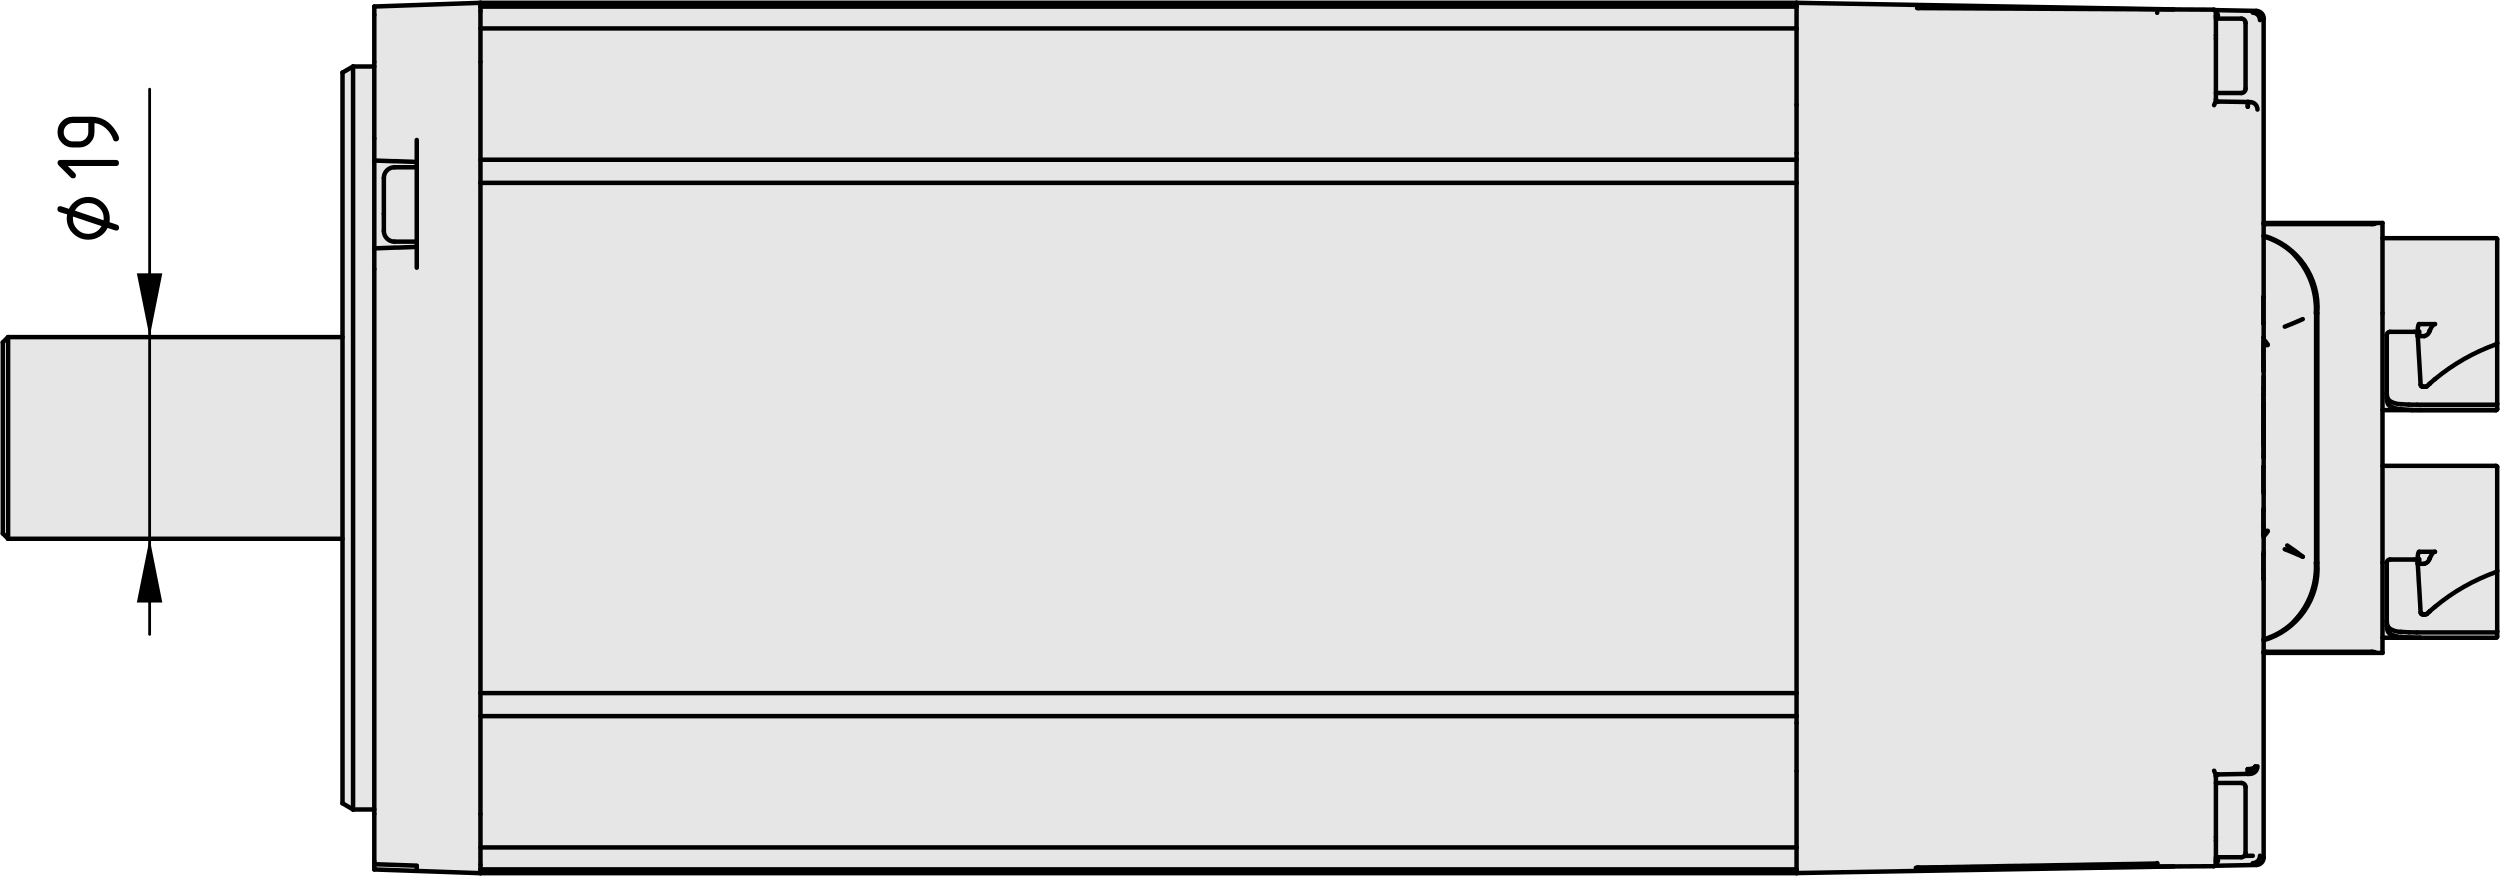 <?xml version="1.0" encoding="utf-8"?>
<!-- Generator: Adobe Illustrator 19.2.1, SVG Export Plug-In . SVG Version: 6.00 Build 0)  -->
<svg version="1.1" xmlns="http://www.w3.org/2000/svg" xmlns:xlink="http://www.w3.org/1999/xlink" x="0px" y="0px"
	 viewBox="0 0 222.55 77.98" style="enable-background:new 0 0 222.55 77.98;" xml:space="preserve">
<style type="text/css">
	.st0{fill:#E6E6E6;}
	.st1{fill:none;stroke:#000000;stroke-width:0.4;stroke-linecap:round;stroke-linejoin:round;stroke-miterlimit:10;}
	.st2{fill:none;stroke:#000000;stroke-width:0.25;stroke-linecap:round;stroke-linejoin:round;stroke-miterlimit:10;}
</style>
<g id="Kontur">
	<g id="LINE_492_">
		<g id="XMLID_1_">
			<g>
				<path class="st0" d="M215.67,34.43c-0.01,0-0.01,0-0.02-0.01h0.01L215.67,34.43z"/>
				<path class="st0" d="M212.47,35v-5.17c0-0.16,0.13-0.29,0.28-0.29h2.19c0.14,0,0.26,0.1,0.28,0.24l0.01,0.15l0.05,0.8l0.04,0.77
					l0.05,0.76l0.04,0.71l0.04,0.66l0.03,0.62l0.02,0.07l0.04,0.05c0.03,0.03,0.07,0.05,0.11,0.05c0.01,0.01,0.01,0.01,0.02,0.01
					h0.14h0.11l0.07-0.01l0.06-0.04l0.01-0.01l0.22-0.2l0.01-0.01l0.22-0.2l0.25-0.21c1.62-1.34,3.46-2.39,5.44-3.1l0.03-0.01
					c0.04-0.01,0.07-0.05,0.07-0.09v5.39c0,0.05-0.05,0.09-0.1,0.09h-7.04c-0.24,0-0.48,0-0.72-0.01l-0.7-0.04
					c-0.38,0-0.74-0.11-1.06-0.32l-0.1-0.14l-0.09-0.24L212.47,35z"/>
				<path class="st0" d="M215.35,29.51l0.02,0.41h0.44c0.23-0.05,0.41-0.22,0.47-0.45l0.01-0.03l0.18-0.35l0.12-0.15l0.08-0.06
					l0.05-0.02l0.04-0.01h-1.41h-0.01l-0.01,0.01l-0.01,0.01l-0.03,0.06l-0.05,0.23l-0.03,0.35v0.03
					C215.25,29.51,215.3,29.51,215.35,29.51z M212.09,36.51v-8.63V21.2h10.11c0.05,0,0.1,0.04,0.1,0.09v0.01v9.25
					c0,0.04-0.03,0.08-0.07,0.09l-0.03,0.01c-1.98,0.71-3.82,1.76-5.44,3.1l-0.25,0.21l-0.22,0.2l-0.01,0.01l-0.22,0.2l-0.01,0.01
					l-0.06,0.04l-0.07,0.01h-0.11h-0.14l-0.01-0.01h-0.01c-0.04,0-0.08-0.02-0.11-0.05l-0.04-0.05l-0.02-0.07l-0.03-0.62l-0.04-0.66
					l-0.04-0.71l-0.05-0.76l-0.04-0.77l-0.05-0.8l-0.01-0.15c-0.02-0.14-0.14-0.24-0.28-0.24h-2.19c-0.15,0-0.28,0.13-0.28,0.29V35
					v0.43l0.02,0.28l0.09,0.24l0.07,0.11l0.12,0.1c0.3,0.16,0.63,0.25,0.97,0.27l0.97,0.07c0.25,0,0.49,0.01,0.73,0h6.76
					c0.01,0,0.01,0,0.02-0.01v0.01l-0.02,0.01H212.09z"/>
				<path class="st0" d="M222.3,50.82v5.39c0,0.05-0.05,0.09-0.1,0.09h-7.04c-0.24,0-0.48,0-0.72-0.01l-0.7-0.04
					c-0.38,0-0.74-0.11-1.06-0.32l-0.1-0.14l-0.09-0.24l-0.02-0.28v-5.18c0-0.15,0.13-0.28,0.28-0.28h2.19
					c0.14,0,0.26,0.1,0.28,0.24l0.01,0.15l0.05,0.8l0.04,0.77l0.05,0.75l0.04,0.72l0.04,0.66l0.03,0.62l0.02,0.07l0.04,0.05
					c0.03,0.03,0.07,0.05,0.11,0.05c0.01,0.01,0.01,0.01,0.02,0.01h0.14h0.11l0.07-0.02l0.06-0.03l0.01-0.02l0.22-0.2l0.01-0.01
					l0.22-0.19l0.25-0.21c1.62-1.35,3.46-2.39,5.44-3.1l0.03-0.01C222.27,50.9,222.3,50.86,222.3,50.82z"/>
				<path class="st0" d="M215.65,54.69c-0.04,0-0.08-0.02-0.11-0.05l-0.04-0.05l-0.02-0.07l-0.03-0.62l-0.04-0.66l-0.04-0.72
					l-0.05-0.75L215.28,51l-0.05-0.8c0.05-0.01,0.1-0.01,0.14-0.01h0.44c0.23-0.05,0.41-0.23,0.47-0.45l0.01-0.03l0.18-0.35
					l0.12-0.16l0.08-0.06l0.05-0.01l0.04-0.01h-1.41h-0.01l-0.01,0.01l-0.02,0.03l-0.04,0.1l-0.03,0.17l-0.03,0.35v0.03l0.01,0.24
					c-0.02-0.14-0.14-0.24-0.28-0.24h-2.19c-0.15,0-0.28,0.13-0.28,0.28v5.18v0.43l0.02,0.28l0.09,0.24l0.07,0.11l0.12,0.1
					c0.3,0.16,0.63,0.25,0.97,0.27l0.97,0.06c0.25,0.01,0.49,0.01,0.73,0.01h-3.35v-6.68v-8.62h10.11c0.05,0,0.1,0.04,0.1,0.09v9.26
					c0,0.04-0.03,0.08-0.07,0.09l-0.03,0.01c-1.98,0.71-3.82,1.75-5.44,3.1l-0.25,0.21l-0.22,0.19l-0.01,0.01l-0.22,0.2l-0.01,0.02
					l-0.06,0.03l-0.07,0.02h-0.11h-0.14L215.65,54.69L215.65,54.69z"/>
				<path class="st0" d="M216.76,28.85l-0.04,0.01l-0.05,0.02l-0.08,0.06l-0.12,0.15l-0.18,0.35l-0.01,0.03
					c-0.06,0.23-0.24,0.4-0.47,0.45h-0.44l-0.02-0.41c-0.05,0-0.1,0-0.14,0.03v-0.03l0.03-0.35l0.05-0.23l0.03-0.06l0.01-0.01
					l0.01-0.01h0.01H216.76z"/>
				<path class="st0" d="M216.76,49.12l-0.04,0.01l-0.05,0.01l-0.08,0.06l-0.12,0.16l-0.18,0.35l-0.01,0.03
					c-0.06,0.22-0.24,0.4-0.47,0.45h-0.44l-0.02-0.41c-0.05,0-0.1,0.01-0.14,0.03v-0.03l0.03-0.35l0.03-0.17l0.04-0.1l0.02-0.03
					l0.01-0.01h0.01H216.76z"/>
				<path class="st0" d="M212.09,56.77v1.35h-10.58v-0.04l0.08,0.01h0.11h9.45h0.1l0.09-0.01l0.07-0.01h0.01l0.01-0.01h-0.01
					l-0.01-0.01l-0.07-0.01l-0.09-0.01l-0.1-0.01h-9.45l-0.11,0.01l-0.08,0.01V57c3.03-0.88,5.03-3.76,4.78-6.91V27.88
					c0.25-3.14-1.75-6.03-4.78-6.9v-1.04l0.08,0.01h0.11h9.45h0.1l0.09-0.01l0.07-0.02h0.01l0.01-0.01l-0.01-0.01h-0.01l-0.07-0.01
					l-0.09-0.01h-0.1h-9.45h-0.11l-0.08,0.01v-0.04h10.58v1.35v6.68v8.63v4.96v8.62V56.77z"/>
				<path class="st0" d="M204.27,55.26c-0.74,0.76-1.68,1.34-2.76,1.66v-5.39c0-0.3,0-0.6-0.01-0.91c0-0.43,0-0.85,0-1.28h0.01
					c0-0.07,0-0.13,0-0.2v-1.3c0-0.06,0-0.13,0-0.2v-0.12v-0.27l-0.01-0.34c0-0.49,0-0.97,0-1.46h0.01c0-0.07,0-0.13,0-0.2v-1.3
					c0-0.06,0-0.13,0-0.2h-0.01v-2.19h0.01v-0.82v-0.01v-0.02v-0.08v-0.05v-2.13v-0.08v-0.18v-1.91v-0.02V36.1v-0.06v-0.02v-0.11
					h-0.01V35.8v-0.65l0.01-0.29v-0.27v-0.24v-0.21v-0.19v-0.16v-0.12v-0.01v-0.08v-0.06V33.5v-1.24h-0.01v-1.87
					c-0.01-0.12,0-0.23,0-0.34h0.01v-1.27h-0.01v-2.34h0.01v-5.39c2.98,0.89,4.92,3.74,4.67,6.83v22.21v0.01
					C206.34,52.07,205.6,53.93,204.27,55.26z M201.64,30.38c0.01,0.11,0.02,0.2,0.02,0.31l0.11-0.03l0.07-0.02
					C201.79,30.54,201.73,30.46,201.64,30.38z M201.84,47.33l-0.1-0.02l-0.08-0.03c0,0.11-0.01,0.22-0.02,0.32
					C201.72,47.52,201.79,47.43,201.84,47.33z"/>
				<path class="st0" d="M197.26,8.28h2.26c0.21,0,0.38-0.17,0.38-0.38V2.04c0-0.21-0.17-0.38-0.38-0.38h-2.26v1.48v0.3V8.28z
					 M197.26,76.85c0.11-0.04,0.18-0.14,0.18-0.26h-0.03l-0.04,0.01l-0.06,0.02l-0.04,0.04l-0.01,0.02v0.01V76.85z M197.44,68.94
					v-0.01c-0.03,0-0.05,0-0.07,0.02c-0.03,0-0.05,0.02-0.06,0.04c-0.03,0.02-0.04,0.04-0.05,0.06v0.03v0.05
					c0-0.06,0.02-0.1,0.05-0.14c0.02-0.01,0.04-0.03,0.06-0.04C197.39,68.95,197.41,68.94,197.44,68.94z M199.8,76.19
					c0.06-0.07,0.1-0.16,0.1-0.26v-5.86c0-0.21-0.17-0.37-0.38-0.37h-2.26v4.83v0.3v1.48h2.26
					C199.63,76.31,199.73,76.26,199.8,76.19z M200.13,68.89c0.35-0.03,0.62-0.31,0.63-0.66l-0.05,0.08l-0.13,0.08l-0.2,0.05
					l-0.14,0.02l-0.14,0.01C200.11,68.61,200.12,68.75,200.13,68.89z M193.52,77.13l-33.59,0.59v-0.33v-1.95v-6.8v-4.29v-0.6V61.7
					V16.28v-2.06v-0.59v-4.3v-6.8V0.59V0.25l33.59,0.59h0.01l3.54,0.02c0.05,0,0.09,0.02,0.12,0.04l3.67,0.07
					c0.36,0.01,0.65,0.3,0.65,0.66v18.22v0.04v0.05v1.04v0.07v5.39h-0.01h-0.01v2.34h0.01h0.01v1.27h-0.01c0,0.11-0.01,0.22,0,0.34
					c-0.01,0.27-0.01,0.54-0.01,0.82v1.05v0.75h0.01v-0.44c0-0.1,0-0.2,0-0.31h0.01v1.24v0.02l-0.01,0.06v0.09v0.12v0.16v0.19v0.21
					v0.24l-0.01,0.27v0.29c0,0.25,0,0.51,0,0.76c0,1.06,0,2.12,0,3.18v0.29l0.01,0.27V38.4v-0.17v-0.21c0-0.52,0-1.05,0-1.57v-0.2
					c0-0.07,0-0.14,0.01-0.21v0.06v0.16v0.02v1.91v0.18v0.08v2.13v0.05v0.08v0.02v0.01v0.82h-0.01h-0.01v2.19h0.01h0.01
					c0,0.07,0,0.14,0,0.2v1.3c0,0.07,0,0.13,0,0.2h-0.01h-0.01v2.07v0.12h0.02c0,0.07,0,0.14,0,0.2v1.3c0,0.07,0,0.13,0,0.2h-0.01
					h-0.01v2.19h0.02v5.39V57v1.04v0.04v0.04v18.22c0,0.36-0.29,0.66-0.65,0.66l-3.67,0.07c-0.03,0.02-0.07,0.04-0.12,0.04
					l-3.54,0.02H193.52z"/>
				<path class="st0" d="M199.9,70.07v5.86c0,0.1-0.04,0.19-0.1,0.26c-0.07,0.07-0.17,0.12-0.28,0.12h-2.26v-1.48v-0.3V69.7h2.26
					C199.73,69.7,199.9,69.86,199.9,70.07z"/>
				<path class="st0" d="M199.9,2.04V7.9c0,0.21-0.17,0.38-0.38,0.38h-2.26V3.44v-0.3V1.66h2.26C199.73,1.66,199.9,1.83,199.9,2.04z
					"/>
				<polygon class="st0" points="159.93,75.44 159.93,77.39 42.77,77.39 42.77,76.98 42.77,75.44 				"/>
				<polygon class="st0" points="159.93,68.64 159.93,75.44 42.77,75.44 42.77,72.47 42.77,63.75 159.93,63.75 159.93,64.35 				"/>
				<rect x="42.77" y="61.7" class="st0" width="117.16" height="2.05"/>
				<rect x="42.77" y="16.28" class="st0" width="117.16" height="45.42"/>
				<rect x="42.77" y="14.22" class="st0" width="117.16" height="2.06"/>
				<polygon class="st0" points="159.93,13.63 159.93,14.22 42.77,14.22 42.77,5.5 42.77,2.53 159.93,2.53 159.93,9.33 				"/>
				<polygon class="st0" points="159.93,0.59 159.93,2.53 42.77,2.53 42.77,0.99 42.77,0.59 				"/>
				<polygon class="st0" points="37.1,21.98 37.1,21.51 37.1,14.89 37.1,14.42 36.65,14.4 35.22,14.35 34.98,14.35 33.32,14.29 
					33.32,12.33 33.32,5.92 33.32,5.51 33.32,1.32 33.32,0.58 42.77,0.25 42.77,0.59 42.77,0.99 42.77,2.53 42.77,5.5 42.77,14.22 
					42.77,16.28 42.77,61.7 42.77,63.75 42.77,72.47 42.77,75.44 42.77,76.98 42.77,77.39 42.77,77.73 33.32,77.4 33.32,77.25 
					33.32,76.95 33.32,76.93 33.32,76.66 33.32,72.46 33.32,72.06 33.32,23.96 33.32,22.11 35.22,22.04 35.44,22.04 				"/>
				<path class="st0" d="M37.1,21.51v0.47l-1.66,0.06h-0.22l-1.9,0.07v-7.82l1.66,0.06h0.24l1.43,0.05l0.45,0.02v0.47h-1.99
					c-0.52,0-0.94,0.42-0.94,0.95v3.2v1.52c0,0.52,0.42,0.95,0.94,0.95H37.1z"/>
				<path class="st0" d="M37.1,14.89v6.62h-1.99c-0.52,0-0.94-0.43-0.94-0.95v-1.52v-3.2c0-0.53,0.42-0.95,0.94-0.95H37.1z"/>
				<polygon class="st0" points="33.32,23.96 33.32,72.06 31.43,72.06 31.43,5.92 33.32,5.92 33.32,12.33 33.32,14.29 33.32,22.11 
									"/>
				<polygon class="st0" points="31.43,5.92 31.43,72.06 30.49,71.51 30.49,47.96 30.49,30.01 30.49,6.46 				"/>
				<rect x="0.72" y="30.01" class="st0" width="29.77" height="17.95"/>
			</g>
			<g>
				<polyline class="st1" points="201.51,26.44 201.51,21.05 201.51,20.98 201.51,19.94 201.51,19.89 201.51,19.85 201.51,1.63 				
					"/>
				<line class="st1" x1="201.51" y1="30.05" x2="201.51" y2="28.78"/>
				<line class="st1" x1="201.51" y1="45.25" x2="201.51" y2="43.95"/>
				<line class="st1" x1="201.51" y1="49.14" x2="201.51" y2="47.84"/>
				<polyline class="st1" points="201.51,76.34 201.51,58.12 201.51,58.08 201.51,58.04 201.51,57 201.51,56.92 201.51,51.53 				
					"/>
				<path class="st1" d="M35.11,14.89c-0.52,0-0.94,0.42-0.94,0.95"/>
				<path class="st1" d="M34.17,20.56c0,0.52,0.42,0.95,0.94,0.95"/>
				<line class="st1" x1="35.11" y1="21.51" x2="37.1" y2="21.51"/>
				<line class="st1" x1="37.1" y1="14.89" x2="35.11" y2="14.89"/>
				<line class="st1" x1="42.77" y1="0.25" x2="33.32" y2="0.58"/>
				<line class="st1" x1="33.32" y1="77.4" x2="42.77" y2="77.73"/>
				<line class="st1" x1="33.32" y1="5.92" x2="31.43" y2="5.92"/>
				<line class="st1" x1="31.43" y1="72.06" x2="33.32" y2="72.06"/>
				<line class="st1" x1="31.43" y1="5.92" x2="30.49" y2="6.46"/>
				<line class="st1" x1="30.49" y1="71.51" x2="31.43" y2="72.06"/>
				<line class="st1" x1="33.32" y1="76.93" x2="37.1" y2="77.06"/>
				<path class="st1" d="M197.44,68.93c-0.03,0-0.05,0-0.07,0.02c-0.03,0-0.05,0.02-0.06,0.04c-0.03,0.02-0.04,0.04-0.05,0.06"/>
				<path class="st1" d="M199.52,8.28c0.21,0,0.38-0.17,0.38-0.38"/>
				<path class="st1" d="M199.9,2.04c0-0.21-0.17-0.38-0.38-0.38"/>
				<path class="st1" d="M199.52,76.31c0.11,0,0.21-0.05,0.28-0.12c0.06-0.07,0.1-0.16,0.1-0.26"/>
				<path class="st1" d="M199.9,70.07c0-0.21-0.17-0.37-0.38-0.37"/>
				<line class="st1" x1="199.52" y1="1.66" x2="197.26" y2="1.66"/>
				<line class="st1" x1="197.26" y1="8.28" x2="199.52" y2="8.28"/>
				<line class="st1" x1="199.52" y1="69.7" x2="197.26" y2="69.7"/>
				<line class="st1" x1="197.26" y1="76.31" x2="199.52" y2="76.31"/>
				<line class="st1" x1="42.77" y1="77.73" x2="159.93" y2="77.73"/>
				<line class="st1" x1="159.93" y1="0.25" x2="42.77" y2="0.25"/>
				<line class="st1" x1="159.93" y1="77.72" x2="193.52" y2="77.13"/>
				<line class="st1" x1="197.19" y1="77.07" x2="200.86" y2="77"/>
				<line class="st1" x1="200.86" y1="0.97" x2="197.19" y2="0.9"/>
				<line class="st1" x1="193.52" y1="0.84" x2="159.93" y2="0.25"/>
				<path class="st1" d="M197.07,77.11c0.05,0,0.09-0.02,0.12-0.04c0.04-0.04,0.07-0.09,0.07-0.15"/>
				<polyline class="st1" points="197.07,0.86 193.53,0.84 193.52,0.84 170.8,0.72 				"/>
				<polyline class="st1" points="170.79,77.25 193.52,77.13 193.53,77.13 197.07,77.11 				"/>
				<path class="st1" d="M197.26,1.05c0-0.06-0.03-0.11-0.07-0.15c-0.03-0.02-0.07-0.04-0.12-0.04"/>
				<path class="st1" d="M201.51,1.63c0-0.36-0.29-0.65-0.65-0.66"/>
				<path class="st1" d="M200.86,77c0.36,0,0.65-0.3,0.65-0.66"/>
				<line class="st1" x1="30.49" y1="30.01" x2="0.72" y2="30.01"/>
				<line class="st1" x1="0.72" y1="47.96" x2="30.49" y2="47.96"/>
				<line class="st1" x1="0.72" y1="30.01" x2="0.25" y2="30.48"/>
				<line class="st1" x1="0.25" y1="47.49" x2="0.72" y2="47.96"/>
				<polyline class="st1" points="201.51,35.91 201.5,35.91 201.49,35.91 				"/>
				<line class="st1" x1="206.18" y1="50.09" x2="206.18" y2="27.88"/>
				<path class="st1" d="M206.18,27.88c0.25-3.09-1.69-5.94-4.67-6.83"/>
				<path class="st1" d="M201.51,56.92c1.08-0.32,2.02-0.9,2.76-1.66c1.33-1.33,2.07-3.19,1.91-5.16v-0.01"/>
				<line class="st1" x1="212.09" y1="36.51" x2="222.2" y2="36.51"/>
				<line class="st1" x1="222.2" y1="21.2" x2="212.09" y2="21.2"/>
				<line class="st1" x1="222.2" y1="41.47" x2="212.09" y2="41.47"/>
				<line class="st1" x1="212.09" y1="56.77" x2="215.44" y2="56.77"/>
				<path class="st1" d="M222.3,21.29c0-0.05-0.05-0.09-0.1-0.09"/>
				<path class="st1" d="M222.3,41.56c0-0.05-0.05-0.09-0.1-0.09"/>
				<line class="st1" x1="222.2" y1="36.51" x2="222.22" y2="36.5"/>
				<line class="st1" x1="222.29" y1="36.45" x2="222.29" y2="36.43"/>
				<polyline class="st1" points="37.1,12.46 37.1,14.42 37.1,14.89 37.1,21.51 37.1,21.98 37.1,23.83 				"/>
				<polyline class="st1" points="33.32,5.51 33.32,5.92 33.32,12.33 				"/>
				<polyline class="st1" points="42.77,16.28 42.77,14.22 42.77,5.5 				"/>
				<line class="st1" x1="42.77" y1="16.28" x2="42.77" y2="61.7"/>
				<polyline class="st1" points="42.77,72.47 42.77,63.75 42.77,61.7 				"/>
				<polyline class="st1" points="33.32,23.96 33.32,72.06 33.32,72.46 				"/>
				<line class="st1" x1="42.77" y1="16.28" x2="159.93" y2="16.28"/>
				<line class="st1" x1="42.77" y1="61.7" x2="159.93" y2="61.7"/>
				<line class="st1" x1="159.93" y1="61.7" x2="159.93" y2="16.28"/>
				<line class="st1" x1="42.77" y1="14.22" x2="159.93" y2="14.22"/>
				<line class="st1" x1="159.93" y1="16.28" x2="159.93" y2="14.22"/>
				<line class="st1" x1="42.77" y1="63.75" x2="159.93" y2="63.75"/>
				<line class="st1" x1="159.93" y1="63.75" x2="159.93" y2="61.7"/>
				<polyline class="st1" points="33.32,22.11 35.22,22.04 35.44,22.04 37.1,21.98 				"/>
				<line class="st1" x1="33.32" y1="22.11" x2="33.32" y2="23.96"/>
				<polyline class="st1" points="37.1,14.42 36.65,14.4 35.22,14.35 34.98,14.35 33.32,14.29 				"/>
				<line class="st1" x1="33.32" y1="12.33" x2="33.32" y2="14.29"/>
				<polyline class="st1" points="42.77,5.5 42.77,2.53 42.77,0.99 				"/>
				<line class="st1" x1="33.32" y1="1.32" x2="33.32" y2="5.51"/>
				<polyline class="st1" points="42.77,76.98 42.77,75.44 42.77,72.47 				"/>
				<line class="st1" x1="33.32" y1="72.46" x2="33.32" y2="76.66"/>
				<path class="st1" d="M201.49,35.15c0,0.25,0,0.51,0,0.76c0,1.06,0,2.12,0,3.18"/>
				<polyline class="st1" points="201.5,39.65 201.49,39.38 201.49,39.09 				"/>
				<polyline class="st1" points="201.5,38.4 201.5,39.65 201.5,40.61 				"/>
				<line class="st1" x1="201.5" y1="38.23" x2="201.5" y2="38.4"/>
				<line class="st1" x1="201.5" y1="38.02" x2="201.5" y2="38.23"/>
				<path class="st1" d="M201.5,36.45c0,0.52,0,1.05,0,1.57"/>
				<line class="st1" x1="201.5" y1="36.25" x2="201.5" y2="36.45"/>
				<path class="st1" d="M201.51,36.04c-0.01,0.07-0.01,0.14-0.01,0.21"/>
				<line class="st1" x1="201.51" y1="36.02" x2="201.51" y2="35.91"/>
				<line class="st1" x1="201.51" y1="40.58" x2="201.51" y2="38.45"/>
				<line class="st1" x1="201.51" y1="40.73" x2="201.51" y2="40.71"/>
				<polyline class="st1" points="201.51,40.58 201.51,40.63 201.51,40.71 				"/>
				<polyline class="st1" points="201.51,41.56 201.51,40.74 201.51,40.73 				"/>
				<polyline class="st1" points="201.5,35.15 201.5,35.8 201.5,35.91 				"/>
				<polyline class="st1" points="201.51,34.59 201.51,34.86 201.5,35.15 				"/>
				<polyline class="st1" points="201.51,32.26 201.51,33.5 201.51,33.52 201.51,33.58 201.51,33.66 201.51,33.67 201.51,33.79 
					201.51,33.95 201.51,34.14 201.51,34.35 201.51,34.59 				"/>
				<polyline class="st1" points="201.5,34.59 201.5,34.35 201.5,34.14 201.5,33.95 201.5,33.79 201.5,33.67 201.5,33.58 
					201.51,33.52 				"/>
				<polyline class="st1" points="201.49,35.15 201.49,34.86 201.5,34.59 				"/>
				<line class="st1" x1="201.49" y1="28.78" x2="201.49" y2="26.44"/>
				<polyline class="st1" points="201.51,28.78 201.5,28.78 201.49,28.78 				"/>
				<line class="st1" x1="201.5" y1="26.44" x2="201.5" y2="28.78"/>
				<polyline class="st1" points="201.49,26.44 201.5,26.44 201.51,26.44 				"/>
				<polyline class="st1" points="201.49,33.01 201.49,32.26 201.49,31.21 				"/>
				<line class="st1" x1="201.5" y1="33.01" x2="201.49" y2="33.01"/>
				<line class="st1" x1="201.5" y1="32.57" x2="201.5" y2="33.01"/>
				<path class="st1" d="M201.5,32.26c0,0.11,0,0.21,0,0.31"/>
				<line class="st1" x1="201.51" y1="32.26" x2="201.5" y2="32.26"/>
				<line class="st1" x1="201.5" y1="30.39" x2="201.5" y2="32.26"/>
				<line class="st1" x1="201.5" y1="30.05" x2="201.51" y2="30.05"/>
				<path class="st1" d="M201.5,30.05c0,0.11-0.01,0.22,0,0.34c-0.01,0.27-0.01,0.54-0.01,0.82"/>
				<polyline class="st1" points="201.51,43.75 201.5,43.75 201.49,43.75 				"/>
				<path class="st1" d="M201.51,45.45c0-0.07,0-0.13,0-0.2"/>
				<path class="st1" d="M201.51,43.95c0-0.06,0-0.13,0-0.2"/>
				<polyline class="st1" points="201.49,45.45 201.5,45.45 201.51,45.45 				"/>
				<polyline class="st1" points="201.49,47.64 201.49,47.52 201.49,45.45 				"/>
				<line class="st1" x1="201.51" y1="47.64" x2="201.49" y2="47.64"/>
				<path class="st1" d="M201.51,49.34c0-0.07,0-0.13,0-0.2"/>
				<path class="st1" d="M201.51,47.84c0-0.06,0-0.13,0-0.2"/>
				<polyline class="st1" points="201.49,49.34 201.5,49.34 201.51,49.34 				"/>
				<line class="st1" x1="201.49" y1="51.53" x2="201.49" y2="49.34"/>
				<line class="st1" x1="201.51" y1="51.53" x2="201.49" y2="51.53"/>
				<path class="st1" d="M201.5,50.62c0.01,0.31,0.01,0.61,0.01,0.91"/>
				<line class="st1" x1="201.51" y1="47.52" x2="201.51" y2="47.64"/>
				<path class="st1" d="M201.5,49.33v0.01c0,0.43,0,0.85,0,1.28"/>
				<polyline class="st1" points="201.5,46.91 201.51,47.25 201.51,47.52 				"/>
				<path class="st1" d="M201.5,45.44v0.01c0,0.49,0,0.97,0,1.46"/>
				<line class="st1" x1="201.5" y1="41.56" x2="201.5" y2="43.75"/>
				<polyline class="st1" points="201.49,41.56 201.5,41.56 201.51,41.56 				"/>
				<line class="st1" x1="201.49" y1="43.75" x2="201.49" y2="41.56"/>
				<line class="st1" x1="34.17" y1="19.04" x2="34.17" y2="20.56"/>
				<line class="st1" x1="34.17" y1="15.84" x2="34.17" y2="19.04"/>
				<line class="st1" x1="159.93" y1="14.22" x2="159.93" y2="13.63"/>
				<line class="st1" x1="159.93" y1="64.35" x2="159.93" y2="63.75"/>
				<line class="st1" x1="33.32" y1="14.29" x2="33.32" y2="22.11"/>
				<line class="st1" x1="42.77" y1="0.25" x2="42.77" y2="0.59"/>
				<line class="st1" x1="42.77" y1="0.99" x2="42.77" y2="0.59"/>
				<line class="st1" x1="33.32" y1="0.58" x2="33.32" y2="1.32"/>
				<line class="st1" x1="37.1" y1="77.1" x2="37.1" y2="77.38"/>
				<line class="st1" x1="42.77" y1="77.39" x2="42.77" y2="77.73"/>
				<line class="st1" x1="42.77" y1="77.39" x2="42.77" y2="76.98"/>
				<line class="st1" x1="33.32" y1="76.66" x2="33.32" y2="76.93"/>
				<line class="st1" x1="33.32" y1="77.25" x2="33.32" y2="77.4"/>
				<line class="st1" x1="31.43" y1="5.92" x2="31.43" y2="72.06"/>
				<polyline class="st1" points="30.49,6.46 30.49,30.01 30.49,47.96 30.49,71.51 				"/>
				<line class="st1" x1="159.93" y1="13.63" x2="159.93" y2="9.33"/>
				<line class="st1" x1="159.93" y1="68.64" x2="159.93" y2="64.35"/>
				<polyline class="st1" points="200.76,68.23 200.71,68.31 200.58,68.39 200.38,68.44 200.24,68.46 200.1,68.47 				"/>
				<line class="st1" x1="42.77" y1="2.53" x2="159.93" y2="2.53"/>
				<line class="st1" x1="159.93" y1="9.33" x2="159.93" y2="2.53"/>
				<line class="st1" x1="159.93" y1="75.44" x2="42.77" y2="75.44"/>
				<line class="st1" x1="159.93" y1="75.44" x2="159.93" y2="68.64"/>
				<line class="st1" x1="197.44" y1="9.04" x2="200.1" y2="9.08"/>
				<path class="st1" d="M200.09,9.5c0.01-0.14,0.01-0.28,0.01-0.42"/>
				<line class="st1" x1="197.44" y1="68.94" x2="197.44" y2="68.93"/>
				<path class="st1" d="M200.1,68.89c0-0.14,0-0.28-0.01-0.42"/>
				<line class="st1" x1="200.1" y1="68.89" x2="197.44" y2="68.94"/>
				<polyline class="st1" points="197.26,8.85 197.26,8.28 197.26,3.44 				"/>
				<polyline class="st1" points="197.1,9.36 197.17,9.19 197.21,9.09 				"/>
				<polyline class="st1" points="197.21,68.88 197.17,68.78 197.1,68.61 				"/>
				<polyline class="st1" points="197.26,74.53 197.26,69.7 197.26,69.13 197.26,69.08 				"/>
				<path class="st1" d="M200.1,9.5c0.01-0.14,0.02-0.28,0.03-0.42"/>
				<path class="st1" d="M200.13,68.89c-0.01-0.14-0.02-0.28-0.03-0.42"/>
				<path class="st1" d="M200.13,68.89c0.35-0.03,0.62-0.31,0.63-0.66"/>
				<line class="st1" x1="197.26" y1="69.08" x2="197.26" y2="69.05"/>
				<path class="st1" d="M197.26,8.89c0,0.1,0.08,0.18,0.18,0.18"/>
				<path class="st1" d="M197.26,8.85c0,0.01,0,0.03,0,0.04c0.02,0.08,0.09,0.15,0.18,0.15"/>
				<line class="st1" x1="42.77" y1="0.59" x2="159.93" y2="0.59"/>
				<line class="st1" x1="159.93" y1="2.53" x2="159.93" y2="0.59"/>
				<line class="st1" x1="159.93" y1="77.39" x2="42.77" y2="77.39"/>
				<line class="st1" x1="159.93" y1="77.39" x2="159.93" y2="75.44"/>
				<polyline class="st1" points="200.31,9.09 200.13,9.08 200.1,9.08 				"/>
				<path class="st1" d="M200.96,9.75c0-0.36-0.29-0.66-0.65-0.66"/>
				<polyline class="st1" points="200.1,68.89 200.13,68.89 200.31,68.89 				"/>
				<path class="st1" d="M200.31,68.89c0.36-0.01,0.65-0.31,0.65-0.67"/>
				<line class="st1" x1="197.26" y1="3.14" x2="197.26" y2="3.44"/>
				<line class="st1" x1="197.26" y1="74.83" x2="197.26" y2="74.53"/>
				<polyline class="st1" points="197.26,76.43 197.26,76.31 197.26,74.83 				"/>
				<polyline class="st1" points="197.26,3.14 197.26,1.66 197.26,1.55 				"/>
				<line class="st1" x1="199.9" y1="7.9" x2="199.9" y2="2.04"/>
				<line class="st1" x1="199.9" y1="75.93" x2="199.9" y2="70.07"/>
				<polyline class="st1" points="159.93,77.73 159.93,77.72 159.93,77.39 				"/>
				<line class="st1" x1="159.93" y1="0.59" x2="159.93" y2="0.25"/>
				<line class="st1" x1="197.26" y1="1.55" x2="197.26" y2="1.43"/>
				<line class="st1" x1="197.26" y1="76.43" x2="197.26" y2="76.54"/>
				<polyline class="st1" points="170.79,77.25 170.73,77.25 170.7,77.25 				"/>
				<polyline class="st1" points="170.66,0.72 170.69,0.72 170.72,0.72 170.8,0.72 				"/>
				<polyline class="st1" points="192.03,1.14 192.03,1.13 192.04,1.1 				"/>
				<polyline class="st1" points="192.04,76.87 192.03,76.84 192.03,76.83 				"/>
				<line class="st1" x1="197.26" y1="76.59" x2="197.26" y2="76.54"/>
				<line class="st1" x1="197.26" y1="1.43" x2="197.26" y2="1.38"/>
				<polyline class="st1" points="197.26,76.69 197.26,76.85 197.26,76.92 				"/>
				<line class="st1" x1="197.26" y1="76.59" x2="197.26" y2="76.68"/>
				<polyline class="st1" points="170.7,77.25 170.74,77.24 170.84,77.24 170.97,77.24 171.07,77.24 171.18,77.23 171.32,77.23 
					171.47,77.23 171.63,77.23 171.75,77.22 171.89,77.22 172.25,77.21 172.63,77.21 172.95,77.2 173.26,77.19 173.6,77.19 
					173.96,77.18 174.16,77.18 174.37,77.17 174.59,77.17 174.81,77.17 175.04,77.16 175.27,77.16 175.52,77.15 176.21,77.14 
					176.95,77.13 177.89,77.11 178.9,77.09 179.97,77.08 180.13,77.07 180.29,77.07 180.45,77.07 180.61,77.07 180.77,77.06 
					180.93,77.06 181.73,77.05 183.21,77.02 184.62,77 186.11,76.97 187.98,76.94 189.95,76.91 192.04,76.87 				"/>
				<polyline class="st1" points="170.55,77.25 170.57,77.25 170.62,77.25 170.63,77.25 170.67,77.25 170.69,77.25 				"/>
				<line class="st1" x1="170.69" y1="77.25" x2="170.7" y2="77.25"/>
				<polyline class="st1" points="197.26,1.38 197.26,1.13 197.26,1.05 				"/>
				<line class="st1" x1="33.32" y1="76.95" x2="33.32" y2="77.25"/>
				<polyline class="st1" points="197.44,76.59 197.41,76.59 197.37,76.6 197.31,76.62 197.27,76.66 197.26,76.68 197.26,76.69 				
					"/>
				<path class="st1" d="M197.26,76.85c0.11-0.04,0.18-0.14,0.18-0.26"/>
				<path class="st1" d="M197.44,1.38c0-0.11-0.07-0.22-0.18-0.25"/>
				<line class="st1" x1="199.8" y1="76.19" x2="200.54" y2="76.18"/>
				<path class="st1" d="M201.18,1.79c0-0.36-0.28-0.65-0.64-0.66"/>
				<path class="st1" d="M200.54,76.84c0.36-0.01,0.64-0.3,0.64-0.66"/>
				<line class="st1" x1="0.72" y1="30.01" x2="0.72" y2="47.96"/>
				<line class="st1" x1="0.25" y1="30.48" x2="0.25" y2="47.49"/>
				<line class="st1" x1="201.49" y1="32.26" x2="201.5" y2="32.26"/>
				<polyline class="st1" points="201.51,38.45 201.51,38.37 201.51,38.19 201.51,36.28 				"/>
				<polyline class="st1" points="201.51,36.1 201.51,36.04 201.51,36.02 				"/>
				<polyline class="st1" points="201.51,36.28 201.51,36.26 201.51,36.1 				"/>
				<line class="st1" x1="201.49" y1="47.52" x2="201.51" y2="47.52"/>
				<path class="st1" d="M197.44,68.94c-0.03,0-0.05,0.01-0.07,0.01c-0.02,0.01-0.04,0.03-0.06,0.04c-0.03,0.04-0.05,0.08-0.05,0.14
					"/>
				<path class="st1" d="M204.27,55.26c1.3-1.4,1.99-3.26,1.89-5.17"/>
				<path class="st1" d="M206.16,27.88c0.09-1.89-0.58-3.75-1.87-5.15"/>
				<path class="st1" d="M206.29,27.88c0.25-3.14-1.75-6.03-4.78-6.9"/>
				<line class="st1" x1="206.29" y1="27.88" x2="206.29" y2="50.09"/>
				<path class="st1" d="M201.51,57c3.03-0.88,5.03-3.76,4.78-6.91"/>
				<polyline class="st1" points="212.09,50.09 212.09,41.47 212.09,36.51 212.09,27.88 				"/>
				<polyline class="st1" points="212.09,58.12 212.09,56.77 212.09,50.09 				"/>
				<line class="st1" x1="201.51" y1="58.12" x2="212.09" y2="58.12"/>
				<line class="st1" x1="201.7" y1="58.02" x2="211.15" y2="58.02"/>
				<polyline class="st1" points="201.7,58.09 201.59,58.09 201.51,58.08 				"/>
				<polyline class="st1" points="201.51,58.04 201.59,58.03 201.7,58.02 				"/>
				<line class="st1" x1="211.15" y1="58.09" x2="201.7" y2="58.09"/>
				<polyline class="st1" points="211.15,58.02 211.25,58.03 211.34,58.04 211.41,58.05 211.42,58.06 211.43,58.06 211.42,58.07 
					211.41,58.07 211.34,58.08 211.25,58.09 211.15,58.09 				"/>
				<line class="st1" x1="212.09" y1="19.85" x2="201.51" y2="19.85"/>
				<polyline class="st1" points="212.09,27.88 212.09,21.2 212.09,19.85 				"/>
				<line class="st1" x1="201.7" y1="19.88" x2="211.15" y2="19.88"/>
				<polyline class="st1" points="201.7,19.95 201.59,19.95 201.51,19.94 				"/>
				<polyline class="st1" points="201.51,19.89 201.59,19.88 201.7,19.88 				"/>
				<line class="st1" x1="211.15" y1="19.95" x2="201.7" y2="19.95"/>
				<polyline class="st1" points="211.15,19.88 211.25,19.88 211.34,19.89 211.41,19.9 211.42,19.9 211.43,19.91 211.42,19.92 
					211.41,19.92 211.34,19.94 211.25,19.95 211.15,19.95 				"/>
				<path class="st1" d="M203.39,29.08c0.54-0.21,1.07-0.43,1.6-0.67"/>
				<path class="st1" d="M204.99,49.56c-0.53-0.24-1.06-0.46-1.6-0.67"/>
				<path class="st1" d="M204.99,49.56c-0.45-0.35-0.91-0.69-1.38-1"/>
				<path class="st1" d="M201.84,30.64c-0.05-0.1-0.11-0.18-0.2-0.26"/>
				<path class="st1" d="M201.64,47.6c0.08-0.08,0.15-0.17,0.2-0.27"/>
				<line class="st1" x1="216.06" y1="34.37" x2="216.28" y2="34.17"/>
				<path class="st1" d="M215.81,29.92c0.23-0.05,0.41-0.22,0.47-0.45"/>
				<line class="st1" x1="216.06" y1="54.63" x2="216.28" y2="54.43"/>
				<path class="st1" d="M215.81,50.19c0.23-0.05,0.41-0.23,0.47-0.45"/>
				<line class="st1" x1="215.35" y1="49.12" x2="216.76" y2="49.12"/>
				<polyline class="st1" points="216.29,49.71 216.47,49.36 216.59,49.2 216.67,49.14 216.72,49.13 216.76,49.12 				"/>
				<line class="st1" x1="216.29" y1="49.71" x2="216.28" y2="49.74"/>
				<line class="st1" x1="215.81" y1="50.19" x2="215.37" y2="50.19"/>
				<line class="st1" x1="215.37" y1="50.19" x2="215.35" y2="49.78"/>
				<path class="st1" d="M215.35,49.78c-0.05,0-0.1,0.01-0.14,0.03"/>
				<path class="st1" d="M215.37,50.19c-0.04,0-0.09,0-0.14,0.01"/>
				<polyline class="st1" points="215.21,49.81 215.22,50.05 215.23,50.2 				"/>
				<line class="st1" x1="215.37" y1="29.92" x2="215.35" y2="29.51"/>
				<line class="st1" x1="215.35" y1="28.85" x2="216.76" y2="28.85"/>
				<polyline class="st1" points="216.29,29.44 216.47,29.09 216.59,28.94 216.67,28.88 216.72,28.86 216.76,28.85 				"/>
				<line class="st1" x1="216.29" y1="29.44" x2="216.28" y2="29.47"/>
				<line class="st1" x1="215.81" y1="29.92" x2="215.37" y2="29.92"/>
				<path class="st1" d="M215.37,29.92c-0.04,0-0.09,0-0.14,0.01"/>
				<polyline class="st1" points="215.21,29.55 215.22,29.78 215.23,29.93 				"/>
				<polyline class="st1" points="215.23,50.2 215.28,51 215.32,51.77 215.37,52.52 215.41,53.24 215.45,53.9 215.48,54.52 				"/>
				<polyline class="st1" points="215.23,29.93 215.28,30.73 215.32,31.5 215.37,32.26 215.41,32.97 215.45,33.63 215.48,34.25 				
					"/>
				<path class="st1" d="M215.35,29.51c-0.05,0-0.1,0-0.14,0.03"/>
				<polyline class="st1" points="216.29,54.42 216.51,54.23 216.76,54.02 				"/>
				<polyline class="st1" points="216.29,34.16 216.51,33.96 216.76,33.75 				"/>
				<line class="st1" x1="215.21" y1="29.54" x2="215.21" y2="29.51"/>
				<polyline class="st1" points="215.21,29.51 215.24,29.16 215.29,28.93 215.32,28.87 215.33,28.86 215.34,28.85 215.35,28.85 
									"/>
				<line class="st1" x1="215.21" y1="49.78" x2="215.21" y2="49.81"/>
				<polyline class="st1" points="215.21,49.78 215.24,49.43 215.27,49.26 215.31,49.16 215.33,49.13 215.34,49.12 215.35,49.12 
									"/>
				<line class="st1" x1="216.28" y1="34.17" x2="216.29" y2="34.16"/>
				<line class="st1" x1="216.28" y1="54.43" x2="216.29" y2="54.42"/>
				<path class="st1" d="M214.71,36.5c0.25,0,0.49,0.01,0.73,0"/>
				<line class="st1" x1="222.2" y1="36.5" x2="215.44" y2="36.5"/>
				<path class="st1" d="M222.2,30.65c-1.98,0.71-3.82,1.76-5.44,3.1"/>
				<path class="st1" d="M215.23,29.81c0-0.01,0-0.02-0.01-0.03c-0.02-0.14-0.14-0.24-0.28-0.24"/>
				<line class="st1" x1="212.75" y1="29.54" x2="214.94" y2="29.54"/>
				<path class="st1" d="M212.75,29.54c-0.15,0-0.28,0.13-0.28,0.29"/>
				<polyline class="st1" points="212.47,35.43 212.47,35 212.47,29.83 				"/>
				<polyline class="st1" points="212.58,35.95 212.49,35.71 212.47,35.43 				"/>
				<polyline class="st1" points="212.77,36.16 212.65,36.06 212.58,35.95 				"/>
				<path class="st1" d="M212.77,36.16c0.3,0.16,0.63,0.25,0.97,0.27"/>
				<line class="st1" x1="214.71" y1="36.5" x2="213.74" y2="36.43"/>
				<path class="st1" d="M215.23,50.08c0-0.01,0-0.02-0.01-0.03c-0.02-0.14-0.14-0.24-0.28-0.24"/>
				<line class="st1" x1="212.75" y1="49.81" x2="214.94" y2="49.81"/>
				<path class="st1" d="M212.75,49.81c-0.15,0-0.28,0.13-0.28,0.28"/>
				<polyline class="st1" points="212.47,55.7 212.47,55.27 212.47,50.09 				"/>
				<polyline class="st1" points="212.58,56.22 212.49,55.98 212.47,55.7 				"/>
				<polyline class="st1" points="212.77,56.43 212.65,56.33 212.58,56.22 				"/>
				<path class="st1" d="M212.77,56.43c0.3,0.16,0.63,0.25,0.97,0.27"/>
				<line class="st1" x1="214.71" y1="56.76" x2="213.74" y2="56.7"/>
				<path class="st1" d="M214.71,56.76c0.25,0.01,0.49,0.01,0.73,0.01"/>
				<line class="st1" x1="222.2" y1="56.77" x2="215.44" y2="56.77"/>
				<path class="st1" d="M222.2,50.92c-1.98,0.71-3.82,1.75-5.44,3.1"/>
				<line class="st1" x1="222.3" y1="30.55" x2="222.3" y2="21.3"/>
				<path class="st1" d="M222.23,30.64c0.04-0.01,0.07-0.05,0.07-0.09"/>
				<line class="st1" x1="222.2" y1="30.65" x2="222.23" y2="30.64"/>
				<line class="st1" x1="222.3" y1="50.82" x2="222.3" y2="41.56"/>
				<path class="st1" d="M222.23,50.91c0.04-0.01,0.07-0.05,0.07-0.09"/>
				<line class="st1" x1="222.2" y1="50.92" x2="222.23" y2="50.91"/>
				<path class="st1" d="M201.64,47.6c0.01-0.1,0.02-0.21,0.02-0.32"/>
				<path class="st1" d="M201.66,30.69c0-0.11-0.01-0.2-0.02-0.31v-0.01"/>
				<polyline class="st1" points="201.84,47.33 201.74,47.31 201.66,47.28 				"/>
				<polyline class="st1" points="201.66,30.69 201.77,30.66 201.84,30.64 				"/>
				<polyline class="st1" points="201.66,30.71 201.79,30.72 201.87,30.72 				"/>
				<polyline class="st1" points="201.87,47.25 201.76,47.26 201.66,47.26 				"/>
				<line class="st1" x1="215.16" y1="36.03" x2="222.2" y2="36.03"/>
				<path class="st1" d="M214.44,36.02c0.24,0.01,0.48,0.01,0.72,0.01"/>
				<line class="st1" x1="213.74" y1="35.98" x2="214.44" y2="36.02"/>
				<path class="st1" d="M212.68,35.66c0.32,0.21,0.68,0.32,1.06,0.32"/>
				<line class="st1" x1="212.58" y1="35.52" x2="212.68" y2="35.66"/>
				<polyline class="st1" points="212.47,35 212.49,35.28 212.58,35.52 				"/>
				<line class="st1" x1="215.16" y1="56.3" x2="222.2" y2="56.3"/>
				<path class="st1" d="M214.44,56.29c0.24,0.01,0.48,0.01,0.72,0.01"/>
				<line class="st1" x1="213.74" y1="56.25" x2="214.44" y2="56.29"/>
				<path class="st1" d="M212.68,55.93c0.32,0.21,0.68,0.32,1.06,0.32"/>
				<line class="st1" x1="212.58" y1="55.79" x2="212.68" y2="55.93"/>
				<polyline class="st1" points="212.47,55.27 212.49,55.55 212.58,55.79 				"/>
				<path class="st1" d="M222.2,56.3c0.05,0,0.1-0.04,0.1-0.09"/>
				<line class="st1" x1="222.3" y1="50.82" x2="222.3" y2="56.21"/>
				<path class="st1" d="M222.2,36.03c0.05,0,0.1-0.04,0.1-0.09"/>
				<line class="st1" x1="222.3" y1="35.94" x2="222.3" y2="30.55"/>
				<polyline class="st1" points="215.54,54.64 215.5,54.59 215.48,54.52 				"/>
				<polyline class="st1" points="215.54,34.37 215.5,34.32 215.48,34.25 				"/>
				<line class="st1" x1="215.67" y1="54.7" x2="215.81" y2="54.7"/>
				<polyline class="st1" points="215.64,54.64 215.65,54.68 215.65,54.69 215.66,54.69 215.67,54.7 				"/>
				<line class="st1" x1="215.67" y1="34.43" x2="215.81" y2="34.43"/>
				<polyline class="st1" points="215.64,34.37 215.65,34.41 215.65,34.42 215.66,34.42 215.67,34.43 				"/>
				<polyline class="st1" points="216.05,34.38 215.99,34.42 215.92,34.43 				"/>
				<line class="st1" x1="215.92" y1="34.43" x2="215.81" y2="34.43"/>
				<line class="st1" x1="216.05" y1="34.38" x2="216.06" y2="34.37"/>
				<polyline class="st1" points="216.05,54.65 215.99,54.68 215.92,54.7 				"/>
				<line class="st1" x1="215.92" y1="54.7" x2="215.81" y2="54.7"/>
				<line class="st1" x1="216.05" y1="54.65" x2="216.06" y2="54.63"/>
				<path class="st1" d="M215.54,54.64c0.03,0.03,0.07,0.05,0.11,0.05c0.01,0.01,0.01,0.01,0.02,0.01"/>
				<path class="st1" d="M215.54,34.37c0.03,0.03,0.07,0.05,0.11,0.05c0.01,0.01,0.01,0.01,0.02,0.01"/>
				<path class="st1" d="M222.2,56.77c0.05,0,0.1-0.04,0.1-0.09"/>
				<path class="st1" d="M222.2,36.5c0.01,0,0.01,0,0.02-0.01c0.04,0,0.07-0.02,0.07-0.06c0,0,0.01-0.01,0.01-0.02"/>
				<line class="st1" x1="222.3" y1="56.68" x2="222.3" y2="56.21"/>
				<line class="st1" x1="222.3" y1="36.41" x2="222.3" y2="35.94"/>
			</g>
		</g>
	</g>
</g>
<g id="Mittellinien">
</g>
<g id="Bemaßung">
	<g id="DIMENSION">
		<g id="SOLID">
			<polygon points="13.32,30.01 14.45,24.33 12.18,24.33 			"/>
		</g>
		<g id="SOLID_29_">
			<polygon points="13.32,47.96 12.18,53.64 14.45,53.64 			"/>
		</g>
		<g id="LINE_297_">
			<line class="st2" x1="13.32" y1="30.01" x2="13.32" y2="7.94"/>
		</g>
		<g id="LINE_298_">
			<line class="st2" x1="13.32" y1="30.01" x2="13.32" y2="47.96"/>
		</g>
		<g id="LINE_299_">
			<line class="st2" x1="13.32" y1="47.96" x2="13.32" y2="56.47"/>
		</g>
		<g id="MTEXT_22_">
			<g>
				<path d="M9.75,19.78L10.41,20c0.12,0.04,0.19,0.13,0.19,0.26c0,0.18-0.09,0.27-0.27,0.27c-0.03,0-0.28-0.08-0.75-0.24
					c-0.16,0.33-0.4,0.58-0.71,0.77c-0.31,0.19-0.64,0.28-1.01,0.28c-0.53,0-0.98-0.19-1.36-0.56c-0.37-0.37-0.56-0.83-0.56-1.36
					c0-0.1,0.01-0.21,0.03-0.34L5.3,18.88c-0.12-0.04-0.19-0.13-0.19-0.26c0-0.18,0.09-0.27,0.27-0.27c0.03,0,0.28,0.08,0.75,0.24
					c0.16-0.32,0.4-0.58,0.71-0.77c0.31-0.19,0.64-0.29,1.01-0.29c0.53,0,0.98,0.19,1.36,0.56c0.37,0.37,0.56,0.83,0.56,1.36
					C9.77,19.56,9.77,19.68,9.75,19.78z M9.04,20.13L6.5,19.28c-0.01,0.07-0.01,0.13-0.01,0.17c0,0.38,0.13,0.7,0.4,0.97
					c0.27,0.27,0.59,0.4,0.97,0.4C8.38,20.81,8.77,20.58,9.04,20.13z M9.22,19.61c0.01-0.07,0.01-0.12,0.01-0.17
					c0-0.38-0.13-0.7-0.4-0.97c-0.27-0.27-0.59-0.4-0.97-0.4c-0.54,0-0.94,0.23-1.19,0.68L9.22,19.61z"/>
				<path d="M6.05,14.79l0.63,0.63c0.05,0.05,0.08,0.12,0.08,0.19c0,0.18-0.09,0.27-0.27,0.27c-0.07,0-0.14-0.03-0.19-0.08
					l-1.07-1.07c-0.07-0.07-0.11-0.15-0.11-0.22c0-0.18,0.09-0.27,0.27-0.27h4.93c0.18,0,0.27,0.09,0.27,0.27s-0.09,0.27-0.27,0.27
					H6.05z"/>
				<path d="M10.6,12.32c0,0.07-0.03,0.14-0.08,0.19s-0.12,0.08-0.19,0.08c-0.13,0-0.21-0.05-0.24-0.14
					c-0.07-0.2-0.14-0.37-0.23-0.5c-0.38-0.59-0.87-0.92-1.45-0.99v0.8c0,0.38-0.13,0.7-0.4,0.97c-0.27,0.27-0.59,0.4-0.97,0.4H6.49
					c-0.38,0-0.7-0.13-0.97-0.4c-0.27-0.27-0.4-0.59-0.4-0.97c0-0.38,0.13-0.71,0.4-0.97c0.26-0.27,0.59-0.4,0.96-0.4h1.65
					c0.93,0,1.66,0.43,2.2,1.3C10.51,11.98,10.6,12.19,10.6,12.32z M7.86,10.95H6.49c-0.23,0-0.42,0.08-0.58,0.24
					c-0.16,0.16-0.24,0.35-0.24,0.58s0.08,0.42,0.24,0.58c0.16,0.16,0.35,0.24,0.58,0.24h0.55c0.23,0,0.42-0.08,0.58-0.24
					S7.86,12,7.86,11.77V10.95z"/>
			</g>
		</g>
	</g>
</g>
</svg>
